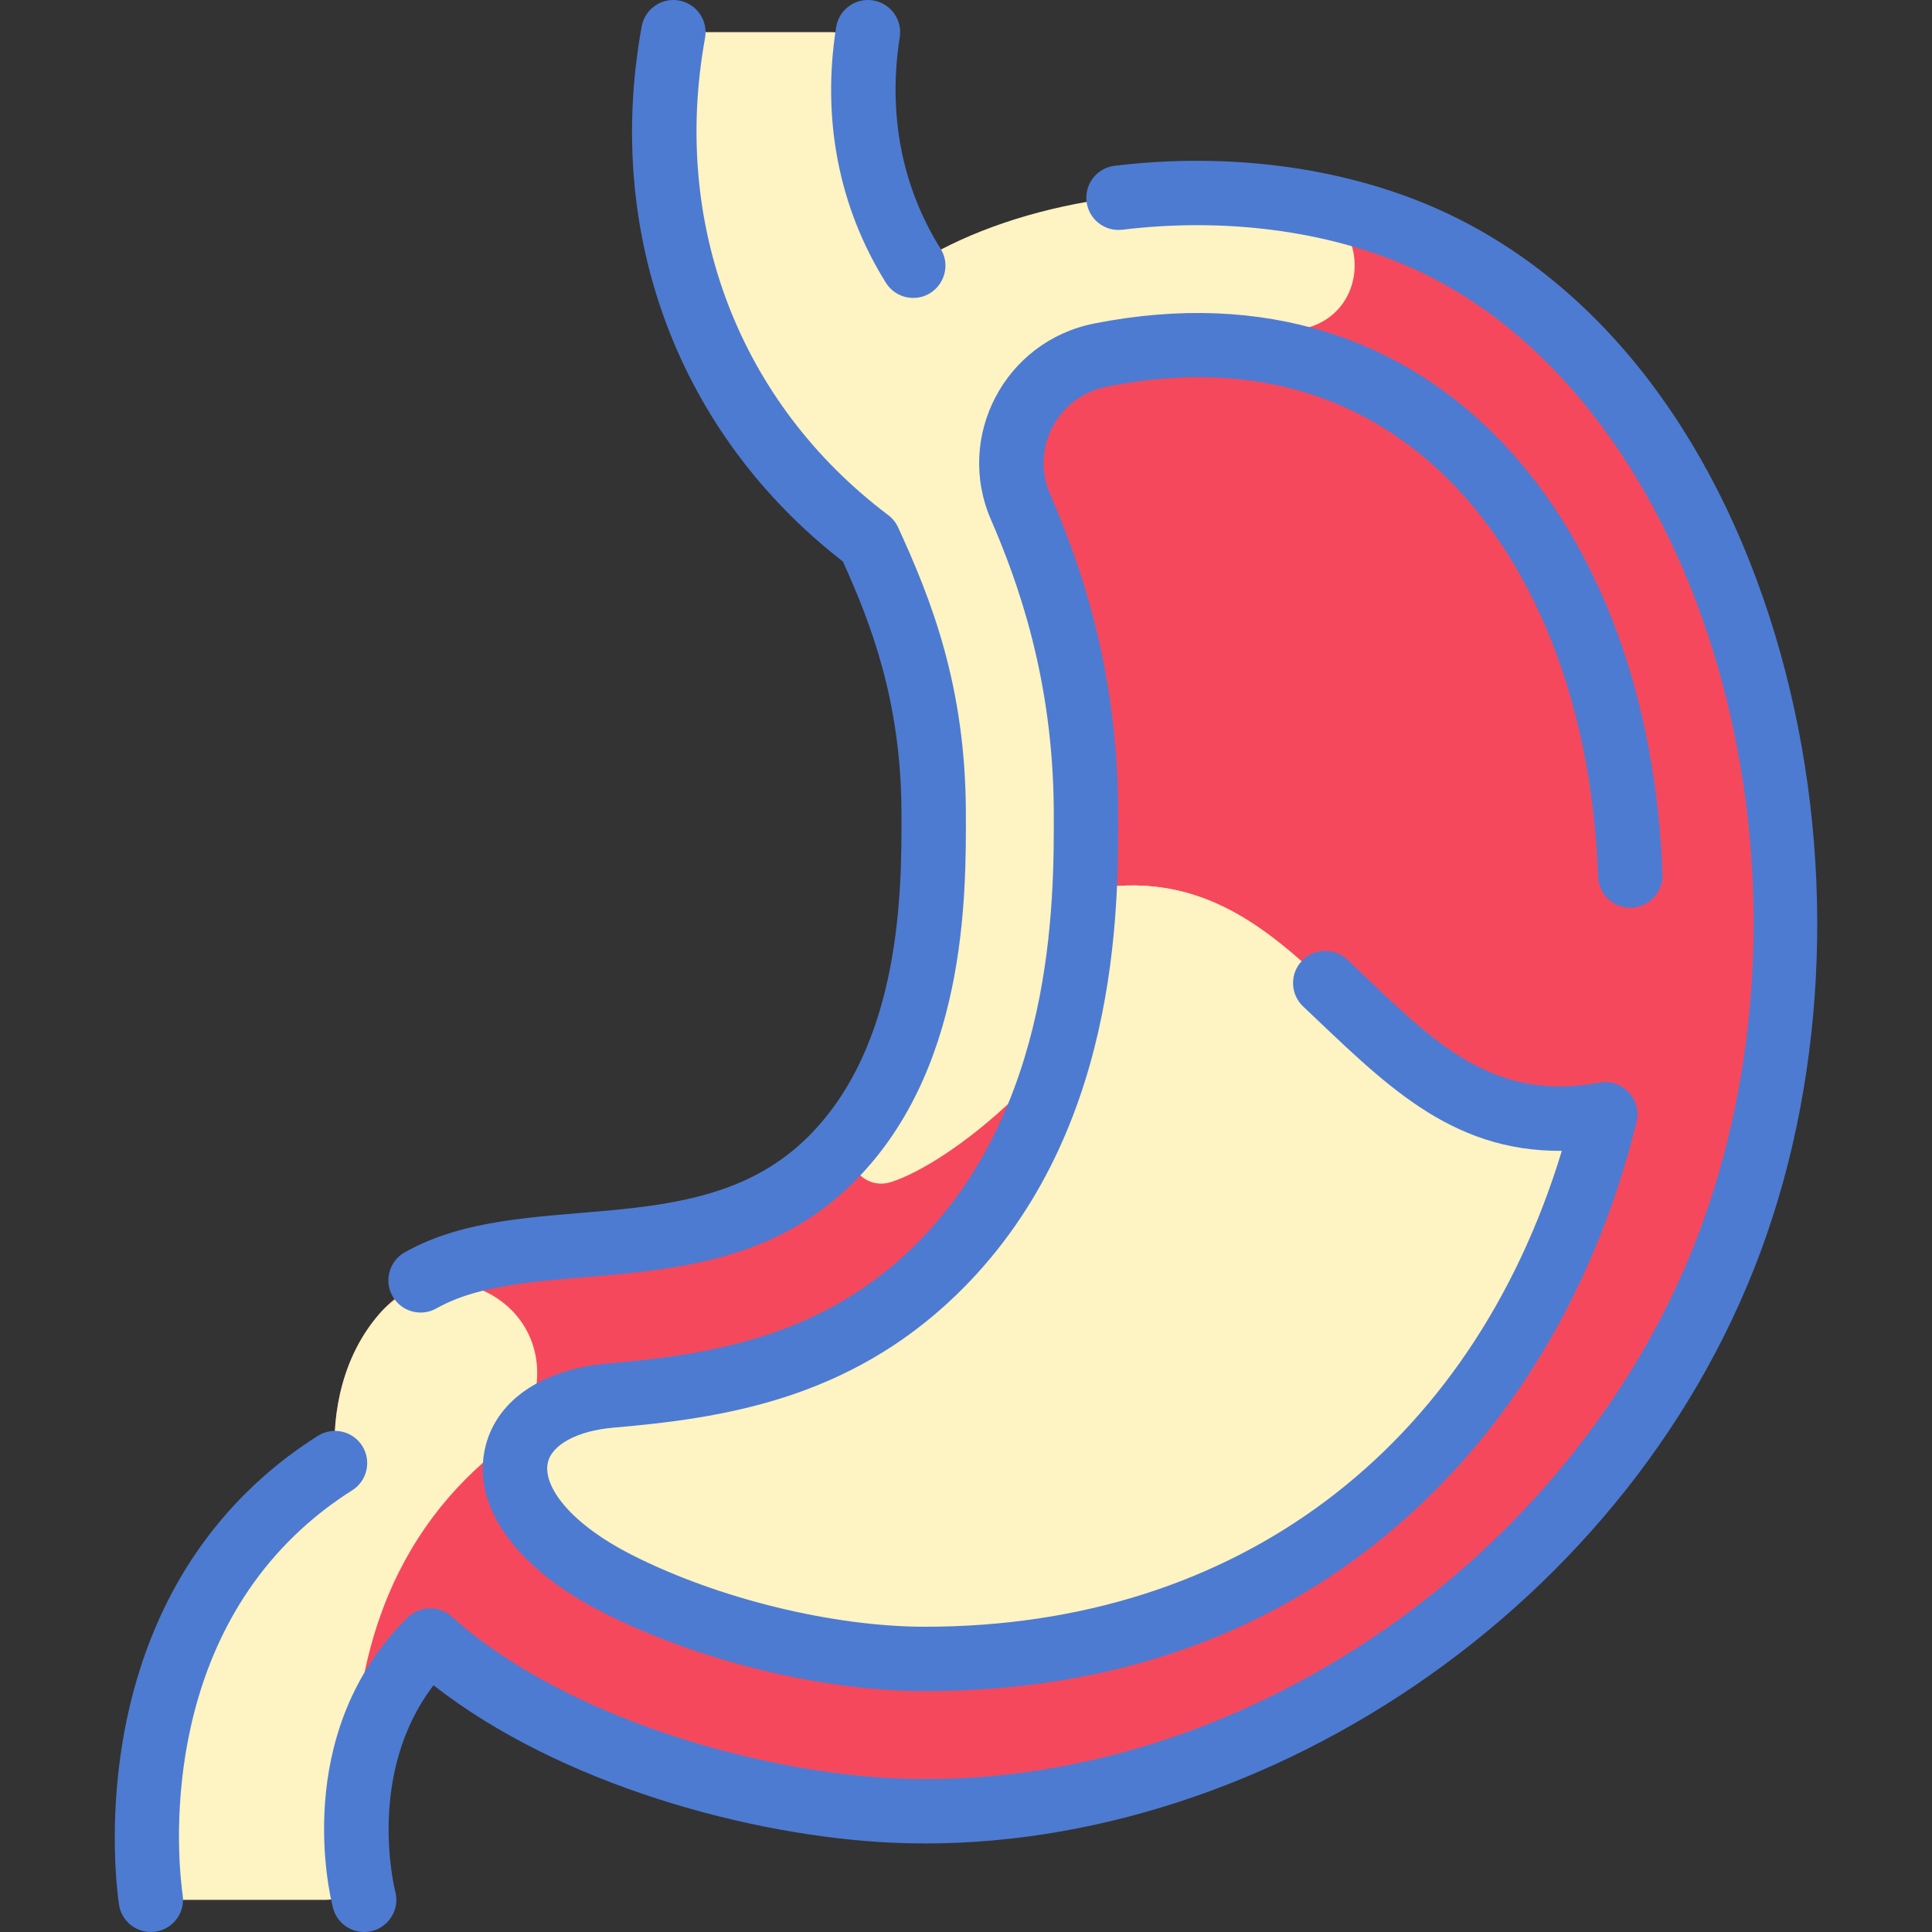 <?xml version="1.0" encoding="UTF-8"?>
<svg xmlns="http://www.w3.org/2000/svg" width="512" height="512" viewBox="0 0 512 512" fill="none">
  <rect x="0" y="0" width="512" height="512" fill="#333333" stroke="none"/>
  <g clip-path="url(#clip0_2680_271)">
    <path d="M377.015 62.967C332.716 43.479 274.306 49.623 242.007 70.412C232.393 55.033 227.712 37.133 228.984 17.679C229.307 12.736 225.434 8.535 220.48 8.535H185.751C181.447 8.535 177.834 11.745 177.274 16.012C170.538 67.335 191.143 113.853 230.254 143.329C238.286 160.854 247.321 182.859 247.438 215.233C247.502 236.544 247.651 280.853 219.353 308.096C181.497 344.554 122.297 315.392 97.327 352.373C88.954 364.778 88.186 378.858 88.783 387.733C51.887 411.022 36.432 452.736 39.181 495.485C39.47 499.977 43.194 503.465 47.695 503.465H86.449C91.507 503.465 95.466 499.097 94.938 494.067C92.65 472.261 97.99 450.74 113.988 434.751C144.324 461.93 196.196 477.93 236.633 479.807C326.147 483.946 426.391 421.941 460.173 324.299C493.771 227.179 460.001 99.468 377.015 62.967Z" fill="#F6485C"></path>
    <path d="M142.244 366.319C141.554 373.63 138.268 379.339 132.876 383.563C105.583 404.943 89.063 439.449 94.936 494.067C95.469 499.091 91.514 503.466 86.447 503.466H47.693C43.192 503.466 39.467 499.976 39.179 495.485C36.425 452.662 51.941 410.987 88.781 387.733C87.818 373.43 91.215 358.897 100.546 348.171C115.802 330.633 144.428 343.178 142.244 366.319Z" fill="#FEF3C2"></path>
    <path d="M346.251 86.918C321.723 93.451 299.26 106.545 281.153 125.952C294.326 148.928 316.331 197.28 299.222 245.599C286.38 281.876 251.489 308.308 236.215 313.236C228.247 315.807 221.857 306.506 226.924 299.839C230.689 294.89 233.804 289.45 236.353 283.658C246.315 261.816 247.477 238.282 247.436 215.232C247.377 182.858 238.284 160.853 230.252 143.328C191.138 113.856 170.541 67.339 177.272 16.012C177.837 11.745 181.439 8.534 185.749 8.534H220.478C225.427 8.534 229.302 12.739 228.982 17.678C227.766 36.02 231.868 54.185 242.005 70.411C266.453 54.677 306.355 46.547 345.173 53.653C363.045 56.924 363.808 82.242 346.251 86.918Z" fill="#FEF3C2"></path>
    <path d="M291.596 94.114C273.356 97.73 263.041 117.207 270.422 134.274C285.423 168.954 289.38 198.077 287.414 235.969C285.942 264.758 279.03 306.678 247.351 337.174C219.863 363.638 186.999 367.68 161.868 369.846C130.295 372.555 125.165 400.181 163.682 419.723C186.668 431.381 218.263 439.637 245.132 439.637C489.23 439.637 483.382 56.107 291.596 94.114Z" fill="#F6485C"></path>
    <path d="M287.414 235.968C350.582 223.254 361.739 307.157 425.419 295.307C406.603 371.381 348.107 439.636 245.132 439.636C218.263 439.636 186.668 431.38 163.682 419.722C125.165 400.181 130.295 372.554 161.868 369.845C186.999 367.679 219.863 363.637 247.351 337.173C279.03 306.677 285.942 264.757 287.414 235.968Z" fill="#FEF3C2"></path>
    <path d="M425.419 295.307C420.203 316.379 411.951 336.851 400.551 355.439C397.528 360.368 392.232 363.452 386.453 363.629C342.697 364.97 325.377 318.164 289.973 305.165C281.375 302.008 276.567 292.801 279.309 284.063C284.724 266.815 286.701 249.864 287.415 235.969C350.582 223.254 361.74 307.157 425.419 295.307Z" fill="#FEF3C2"></path>
    <path d="M115.656 346.737C142.029 331.846 190.839 347.404 225.275 314.247C256.202 284.467 256.044 237.683 255.966 215.2C255.853 181.507 246.64 158.598 238.014 139.77C237.423 138.483 236.523 137.362 235.391 136.51C195.995 106.827 177.847 59.556 186.843 10.06C187.686 5.424 184.609 0.982 179.974 0.138C175.332 -0.705 170.894 2.372 170.052 7.008C160.011 62.25 179.929 115.087 223.374 148.805C230.991 165.641 238.8 186.093 238.899 215.258C238.967 235.374 239.111 277.231 213.437 301.953C184.253 330.053 138.627 314.166 107.265 331.875C103.16 334.193 101.713 339.397 104.031 343.501C106.339 347.592 111.54 349.061 115.656 346.737Z" fill="#4D7BD2"></path>
    <path d="M95.998 383.185C93.484 379.198 88.216 378.003 84.228 380.518C78.577 384.08 73.231 388.159 68.34 392.64C22.831 434.337 30.501 497.609 31.525 504.686C32.141 508.936 35.789 511.998 39.961 511.998C45.186 511.998 49.159 507.371 48.416 502.242C47.524 496.078 40.828 440.994 79.868 405.222C84.009 401.428 88.538 397.973 93.329 394.954C97.316 392.442 98.51 387.172 95.998 383.185Z" fill="#4D7BD2"></path>
    <path d="M242.019 78.95C248.646 78.95 252.82 71.603 249.245 65.89C238.98 49.479 235.245 30.106 238.442 9.865C239.177 5.21 235.999 0.84 231.344 0.105C226.686 -0.628 222.32 2.548 221.584 7.203C217.737 31.566 222.298 54.989 234.777 74.94C236.396 77.53 239.175 78.95 242.019 78.95Z" fill="#4D7BD2"></path>
    <path d="M470.485 168.443C454.028 113.687 422.056 73.454 380.457 55.154C355.701 44.264 325.487 40.281 295.393 43.934C290.713 44.502 287.381 48.756 287.95 53.434C288.517 58.112 292.768 61.446 297.448 60.876C324.554 57.585 351.59 61.101 373.583 70.776C448.653 103.8 486.08 223.307 452.107 321.508C421.102 411.132 328.616 475.518 237.028 471.278C201.738 469.644 149.965 455.527 119.686 428.396C116.333 425.392 111.222 425.508 108.011 428.665C107.441 429.224 106.877 429.799 106.319 430.386C77.796 460.401 87.082 501.032 88.235 505.567C89.216 509.429 92.688 512 96.498 512C102.078 512 106.142 506.742 104.774 501.362C104.432 500.014 97.084 469.96 114.882 446.612C148.717 473.063 199.231 486.613 236.239 488.326C331.301 492.726 433.801 426.627 468.235 327.088C485.215 278.007 486.035 220.184 470.485 168.443Z" fill="#4D7BD2"></path>
    <path d="M279.26 215.122C279.34 238.829 279.53 294.344 241.432 331.028C216.807 354.738 187.071 359.106 161.132 361.339C143.149 362.888 130.907 371.563 128.385 384.548C125.414 399.841 137.168 415.836 159.827 427.332C185.162 440.187 217.85 448.171 245.135 448.171C295.521 448.171 338.376 432.761 372.51 402.37C402.054 376.064 423.214 339.749 433.701 297.35C435.183 291.359 429.983 285.774 423.855 286.912C394.204 292.436 378.487 274.544 357.064 254.315C353.637 251.08 348.239 251.234 345 254.661C341.765 258.089 341.92 263.489 345.347 266.724C366.382 286.583 383.872 305.214 413.902 304.989C389.795 384.219 327.494 431.104 245.134 431.104C220.743 431.104 190.288 423.649 167.549 412.112C150.487 403.456 144 393.664 145.138 387.801C146.094 382.886 152.945 379.173 162.596 378.342C191.448 375.858 224.628 370.898 253.27 343.32C296.622 301.577 296.415 240.952 296.327 215.063C296.196 176.755 285.951 148.675 278.258 130.887C273.042 118.831 280.323 105.044 293.259 102.481C325.436 96.105 353.095 101.87 375.48 119.611C404.302 142.452 421.809 183.532 423.511 232.319C423.674 237.028 427.618 240.723 432.336 240.55C437.046 240.385 440.731 236.434 440.567 231.724C437.338 139.2 380.855 67.724 289.941 85.741C266.309 90.425 253.073 115.652 262.593 137.664C269.692 154.072 279.14 179.954 279.26 215.122Z" fill="#4D7BD2"></path>
  </g>
  <defs>
    <clipPath id="clip0_2680_271">
      <rect width="512" height="512" fill="white"></rect>
    </clipPath>
  </defs>
</svg>
